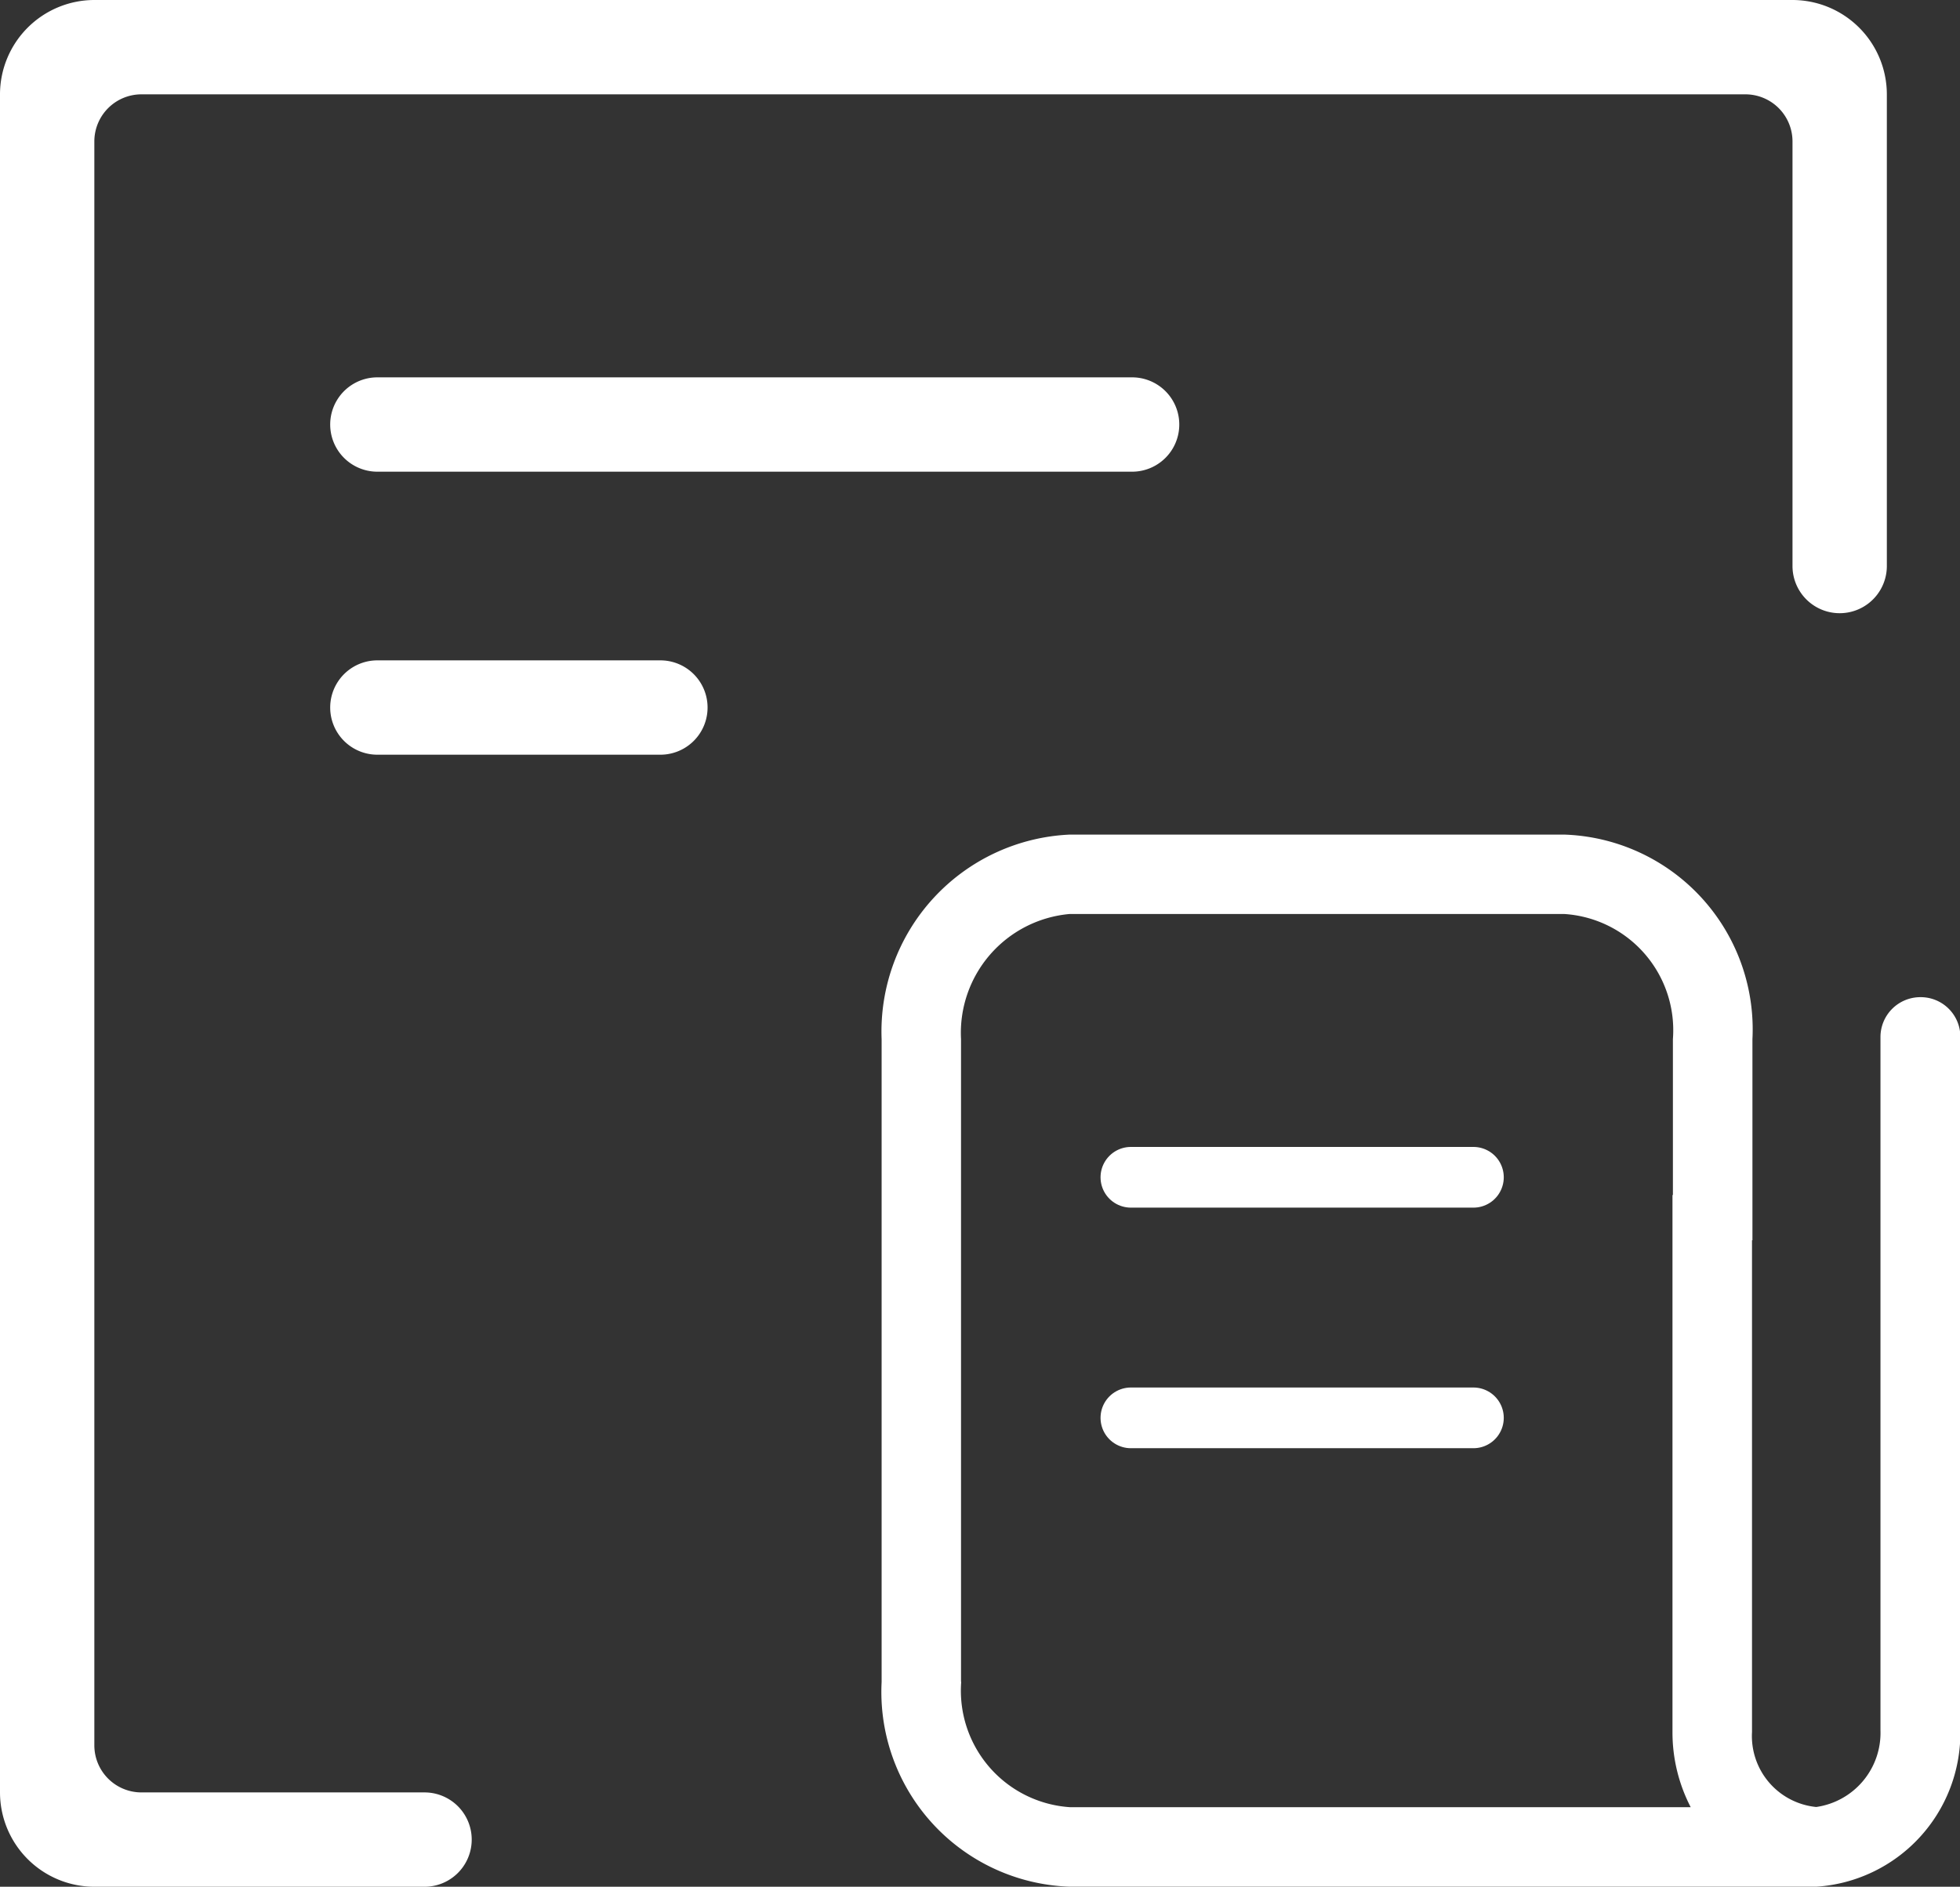 <svg id="组_564" data-name="组 564" xmlns="http://www.w3.org/2000/svg" width="32.285" height="31.08" viewBox="0 0 32.285 31.08">
  <rect x="0" y="0" width="32.285" height="31.08" fill="#333333" stroke="none"/>
  <g id="组_561" data-name="组 561">
    <path id="路径_19184" data-name="路径 19184" d="M221.577,244.754h12.432a.777.777,0,0,0,0-1.554H221.577a.777.777,0,0,0,0,1.554Zm0,4.662h4.662a.777.777,0,0,0,0-1.554h-4.662a.777.777,0,0,0,0,1.554Z" transform="translate(-215.361 -236.984)" fill="#fff"/>
    <path id="路径_19185" data-name="路径 19185" d="M93.526,64H65.554A1.556,1.556,0,0,0,64,65.554V93.526a1.556,1.556,0,0,0,1.554,1.554h5.439a.777.777,0,1,0,0-1.554H66.331a.776.776,0,0,1-.777-.777V66.331a.776.776,0,0,1,.777-.777H92.749a.776.776,0,0,1,.777.777v6.993a.777.777,0,0,0,1.554,0v-7.77A1.556,1.556,0,0,0,93.526,64Z" transform="translate(-64 -64)" fill="#fff"/>
  </g>
  <g id="组_562" data-name="组 562" transform="translate(14.523 13.746)">
    <path id="路径_19229" data-name="路径 19229" d="M138.788,200.243h5.642" transform="translate(-134.683 -194.596)" fill="none" stroke="#fff" stroke-linecap="round" stroke-width="1"/>
    <g id="组_563" data-name="组 563" transform="translate(0 0)">
      <path id="路径_19228" data-name="路径 19228" d="M152.787,198.648a.657.657,0,0,0-.655.655v11.424a1.233,1.233,0,0,1-1.058,1.261,1.174,1.174,0,0,1-1.058-1.235v-8.1h.007v-3.312a3.21,3.21,0,0,0-3.1-3.371h-8.144a3.247,3.247,0,0,0-3.1,3.371V209.93a3.21,3.21,0,0,0,3.1,3.371h12.3a2.537,2.537,0,0,0,2.369-2.546V199.3A.653.653,0,0,0,152.787,198.648Zm-15.8,11.279V199.339a1.965,1.965,0,0,1,1.789-2.061h8.148a1.918,1.918,0,0,1,1.789,2.061v2.568h-.007v8.849a2.676,2.676,0,0,0,.3,1.235H138.779A1.923,1.923,0,0,1,136.99,209.927Z" transform="translate(-135.68 -195.968)" fill="#fff"/>
      <path id="路径_19230" data-name="路径 19230" d="M138.788,200.243h5.642" transform="translate(-134.683 -190.633)" fill="none" stroke="#fff" stroke-linecap="round" stroke-width="1"/>
    </g>
  </g>
</svg>
